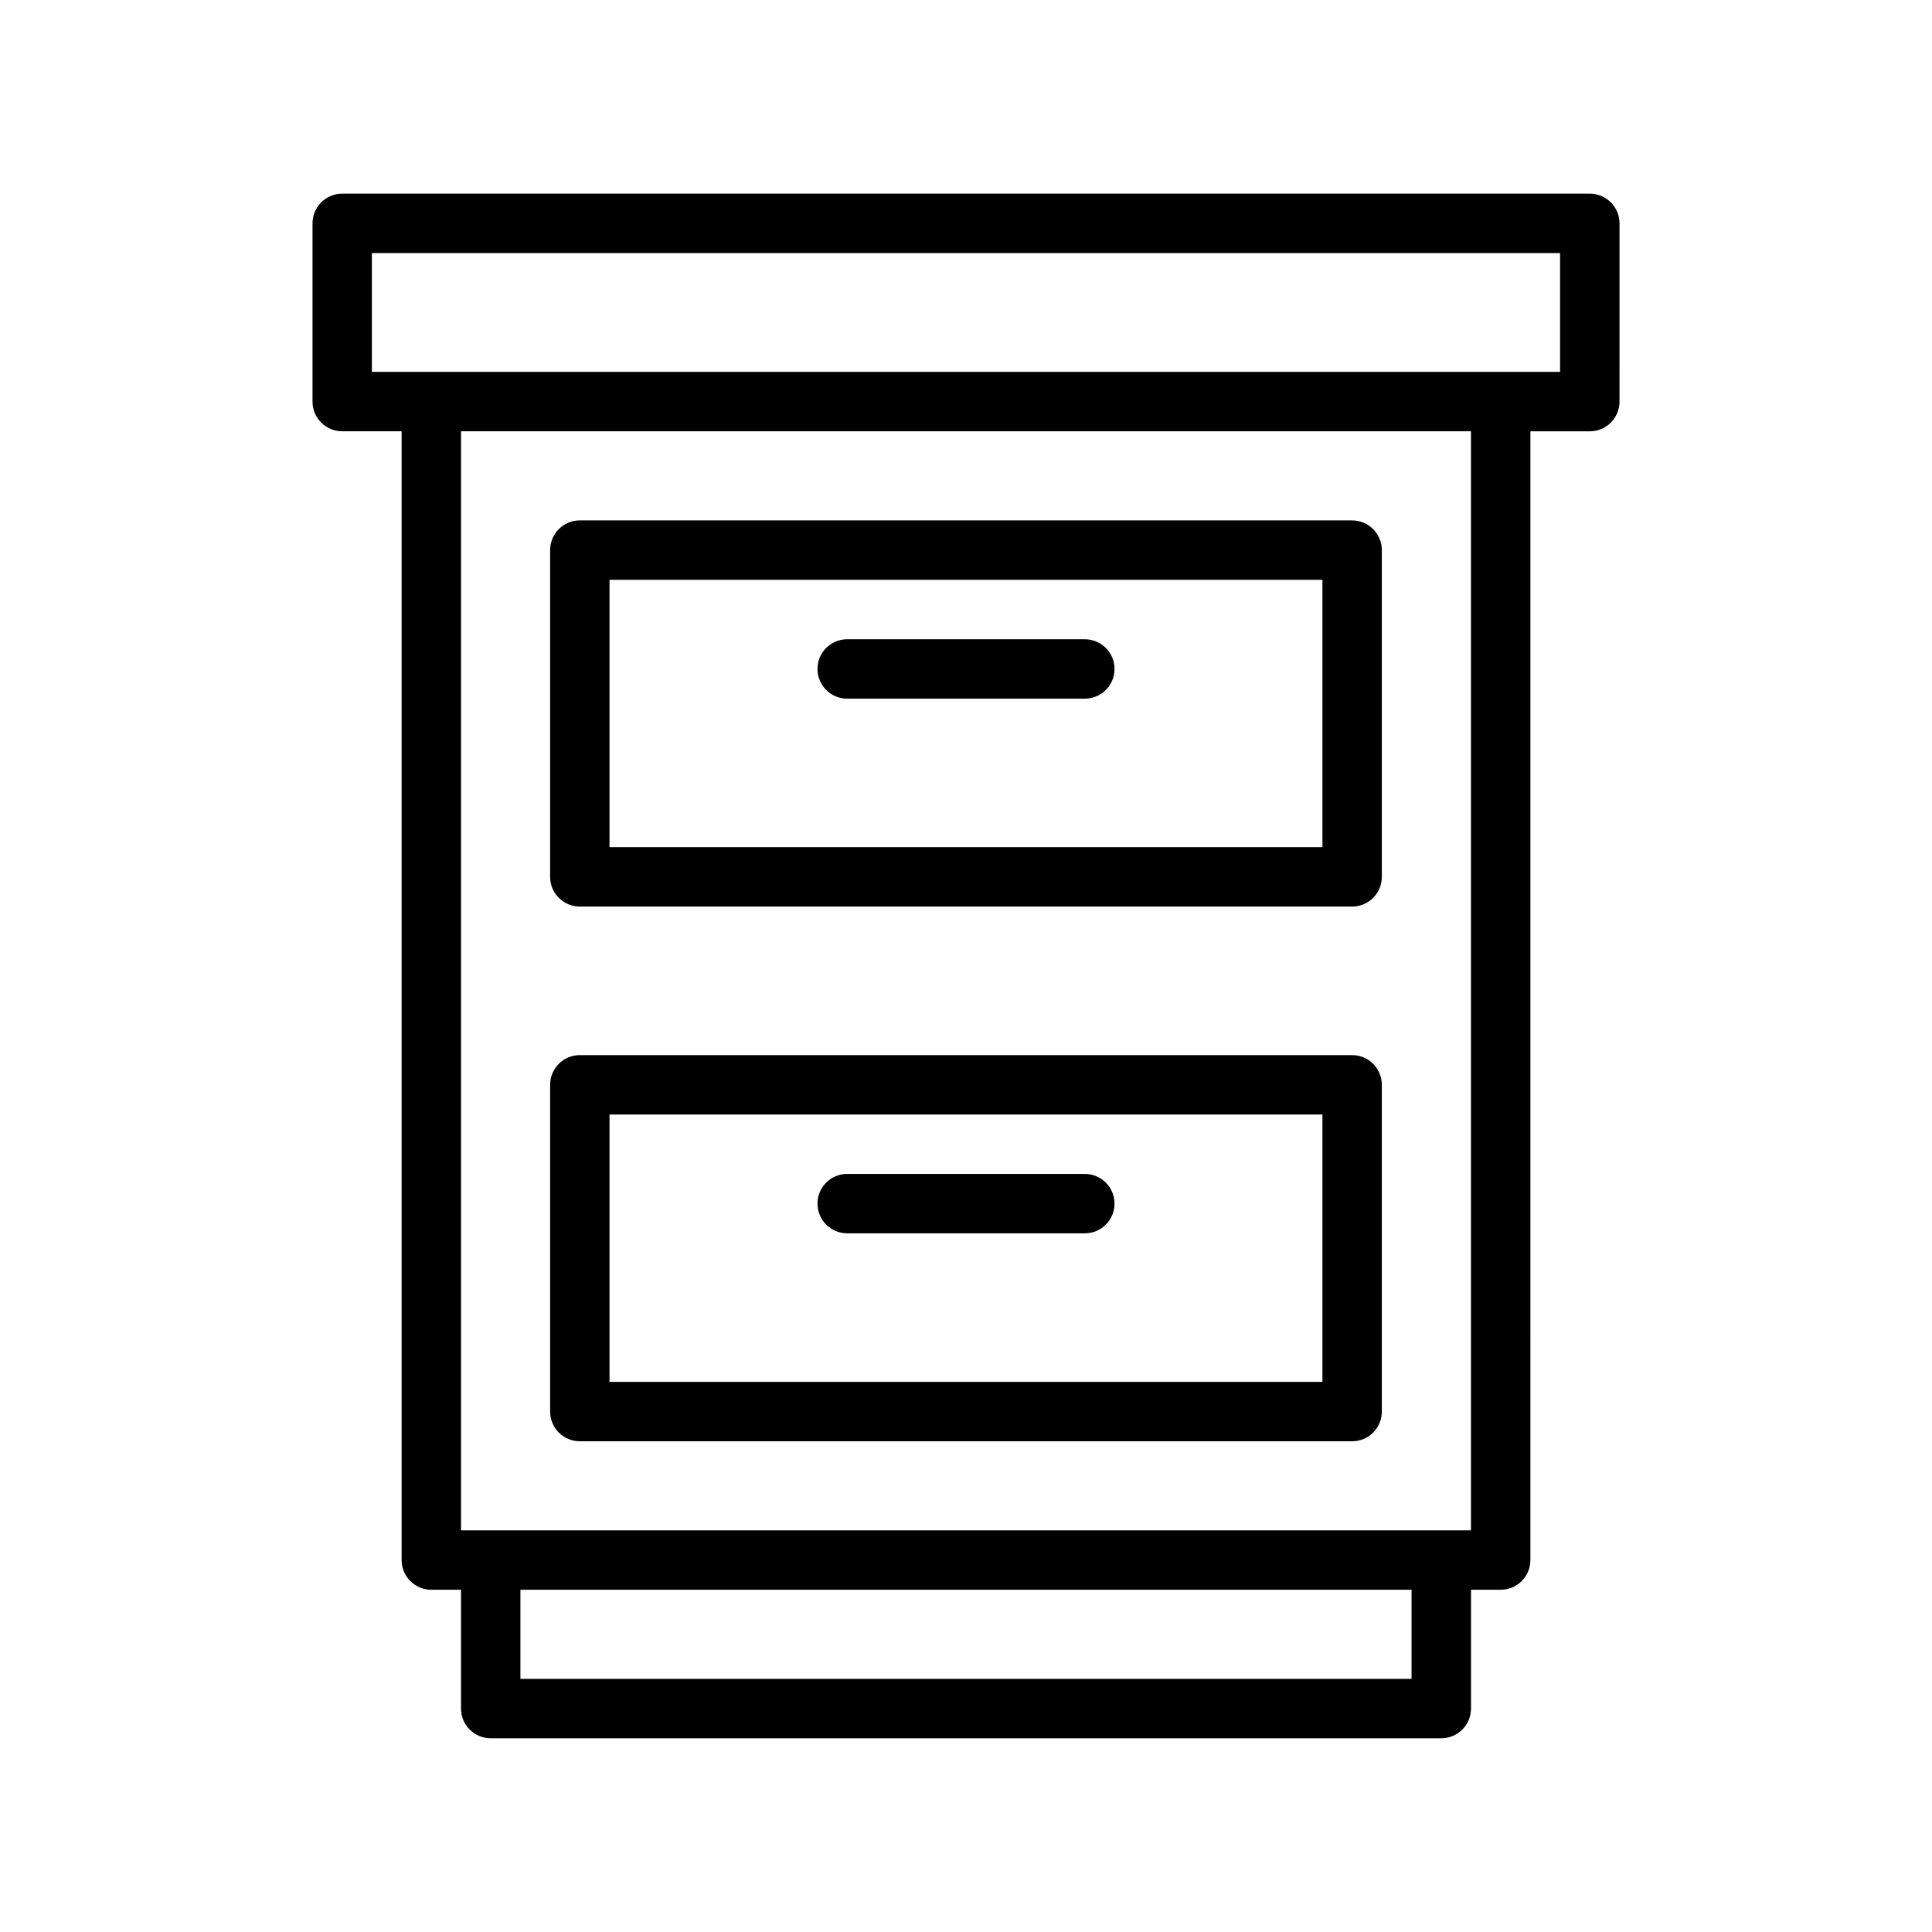 <?xml version="1.0" encoding="UTF-8"?>
<!-- Uploaded to: ICON Repo, www.iconrepo.com, Generator: ICON Repo Mixer Tools -->
<svg fill="#000000" width="800px" height="800px" version="1.1" viewBox="144 144 512 512" xmlns="http://www.w3.org/2000/svg">
 <g>
  <path d="m565.31 195.32h-330.62c-4.348 0-7.871 3.523-7.871 7.871v47.23c0 4.348 3.523 7.871 7.871 7.871h15.742v299.14c0 4.352 3.523 7.871 7.871 7.871h7.871v31.488c0 4.352 3.523 7.871 7.871 7.871h251.91c4.348 0 7.871-3.519 7.871-7.871v-31.488h7.871c4.348 0 7.871-3.519 7.871-7.871l0.004-299.13h15.742c4.348 0 7.871-3.523 7.871-7.871l0.004-47.23c0-4.348-3.527-7.875-7.871-7.875zm-47.234 393.6h-236.16v-23.617h236.16zm15.746-39.359h-267.65v-291.27h267.65zm23.613-307.01h-314.88v-31.488h314.88z"/>
  <path d="m297.66 384.25h204.67c4.348 0 7.871-3.523 7.871-7.871v-86.594c0-4.348-3.523-7.871-7.871-7.871h-204.67c-4.348 0-7.871 3.523-7.871 7.871v86.594c-0.004 4.348 3.523 7.871 7.871 7.871zm7.871-86.59h188.93v70.848h-188.93z"/>
  <path d="m297.66 525.95h204.67c4.348 0 7.871-3.519 7.871-7.871v-86.59c0-4.352-3.523-7.871-7.871-7.871l-204.67-0.004c-4.348 0-7.871 3.519-7.871 7.871v86.594c-0.004 4.352 3.523 7.871 7.871 7.871zm7.871-86.59h188.93v70.848h-188.93z"/>
  <path d="m431.49 313.41h-62.977c-4.348 0-7.871 3.523-7.871 7.871s3.523 7.871 7.871 7.871h62.977c4.348 0 7.871-3.523 7.871-7.871s-3.527-7.871-7.871-7.871z"/>
  <path d="m431.49 455.1h-62.977c-4.348 0-7.871 3.519-7.871 7.871 0 4.352 3.523 7.871 7.871 7.871h62.977c4.348 0 7.871-3.519 7.871-7.871 0-4.348-3.527-7.871-7.871-7.871z"/>
 </g>
</svg>